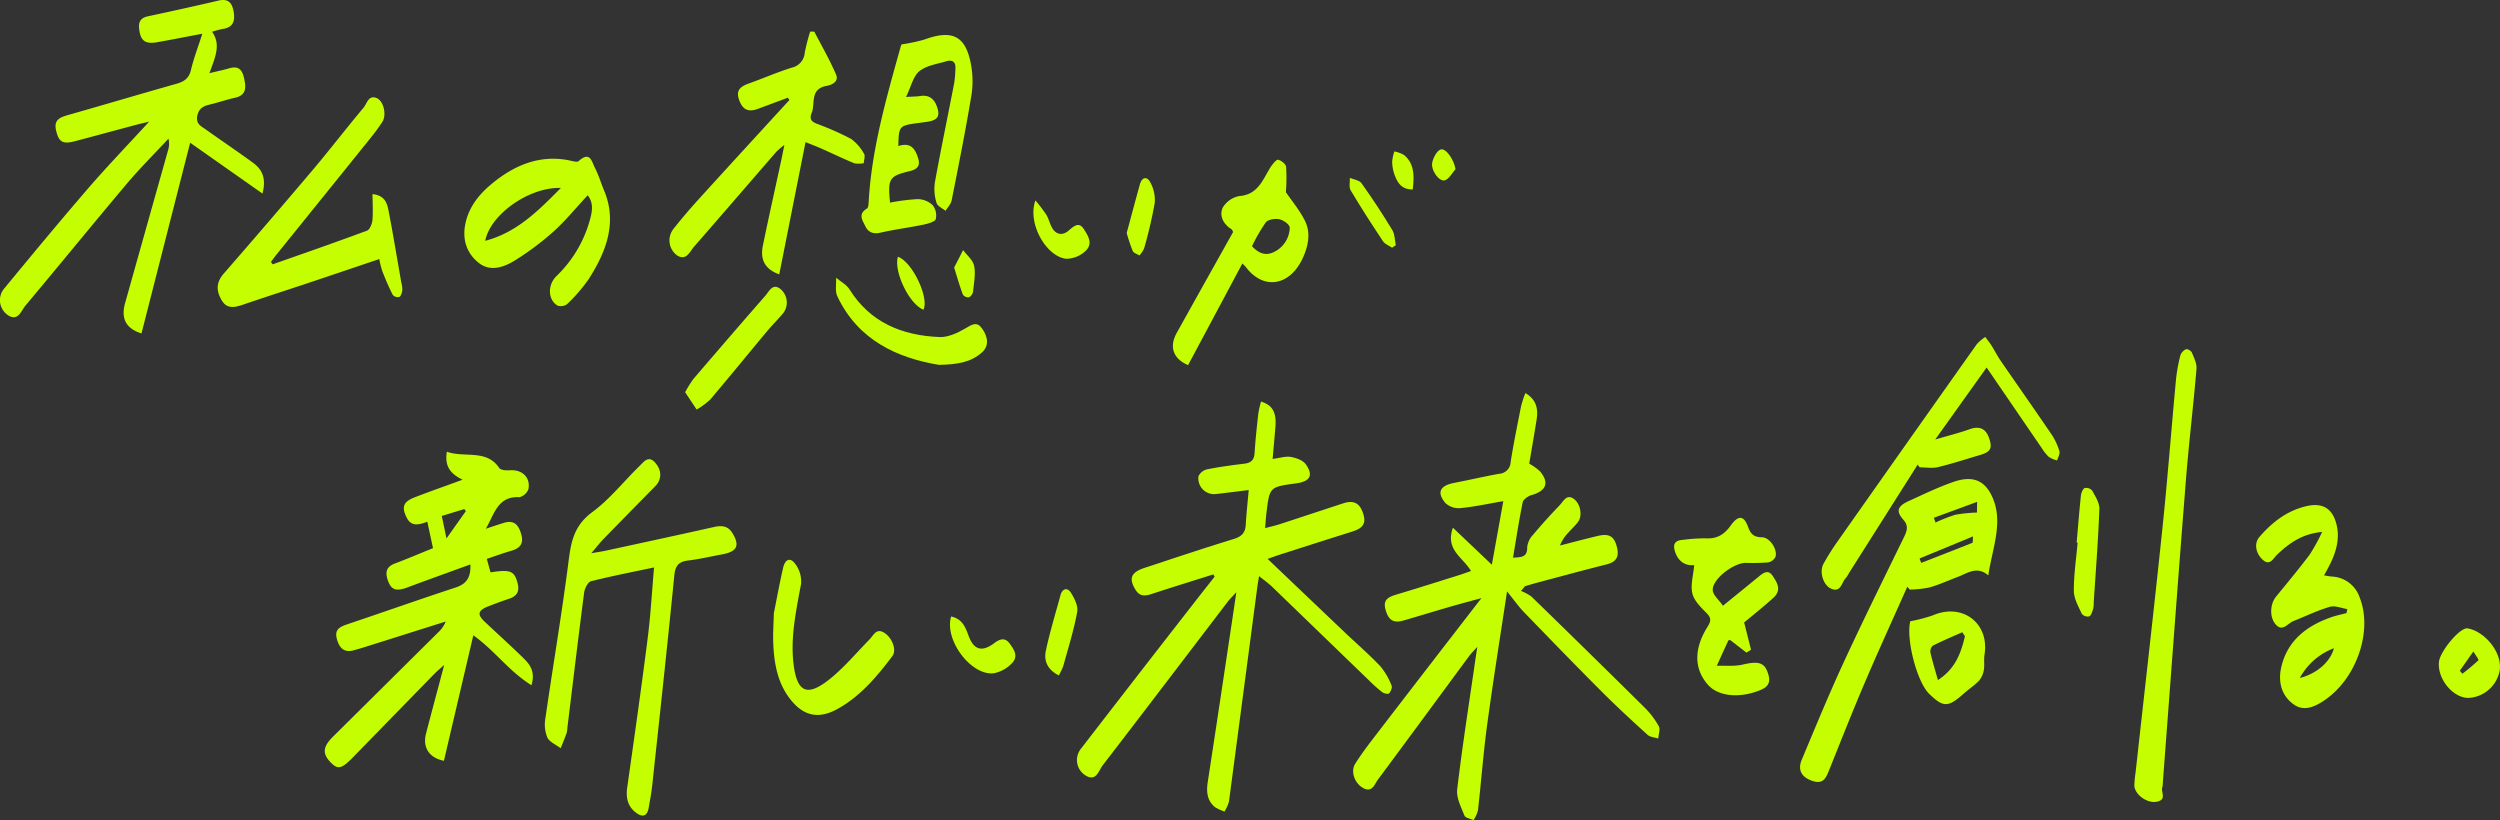 <svg xmlns="http://www.w3.org/2000/svg" width="684.001" height="224.379" viewBox="0 0 684.001 224.379">
  <rect x="0" y="0" width="684.001" height="224.379" fill="#333333" stroke="none"/>
  <g id="グループ_11482" data-name="グループ 11482" transform="translate(-209.058 214.527)">
    <path id="パス_27459" data-name="パス 27459" d="M578.731-65.106c-1.9,12.628-3.823,24.57-5.442,36.525-1.054,7.787-1.632,15.6-2.512,23.392a9.84,9.84,0,0,1-1.2,2.651c-.865-.4-2.237-.561-2.5-1.236-.914-2.32-2.264-4.846-1.978-7.247,1.442-12.1,3.349-24.179,5.093-36.265.088-.608.185-1.216.4-2.646-1.076,1.2-1.708,1.809-2.216,2.5-8.316,11.261-16.594,22.548-24.95,33.78-.945,1.27-1.556,3.67-4.005,2.371-2.361-1.252-3.581-4.532-2.236-6.669,1.471-2.338,3.132-4.582,4.824-6.784q13.381-17.423,26.822-34.8c.77-1,1.542-1.991,2.895-3.74-3.534.972-6.222,1.678-8.894,2.454-4.138,1.2-8.262,2.47-12.4,3.671-2.832.824-4.171-.1-4.976-3.069-.727-2.682.914-3.4,3.063-4.042,5.742-1.72,11.46-3.543,17.186-5.337.974-.305,1.936-.666,3.162-1.091-2.173-3.766-7.114-5.727-4.952-11.849l10.657,10.13c1.07-5.938,2.062-11.441,3.134-17.392-4.193.718-7.945,1.547-11.7,1.9a5.339,5.339,0,0,1-4.134-1.377c-2.455-2.928-1.505-4.768,2.411-5.527,4.095-.792,8.173-1.745,12.272-2.485a3.338,3.338,0,0,0,3.16-3.215c.81-5.119,1.853-10.222,2.864-15.323a32.706,32.706,0,0,1,1.172-3.553c3.053,1.825,3.522,4.33,3.075,7.215-.632,4.086-1.359,8.166-2.02,12.1a15.409,15.409,0,0,1,2.977,2.146c2.587,3.1,1.657,5.336-2.405,6.474-.892.25-2.2,1.178-2.353,1.908-1.017,4.968-1.776,9.968-2.658,15.2,2.2-.154,3.955,0,3.877-2.934a5.854,5.854,0,0,1,1.578-3.3c2.336-2.784,4.783-5.486,7.3-8.109,1.047-1.088,1.947-3.252,3.987-1.655,1.768,1.385,2.309,4.6.995,6.293-.786,1.008-1.736,1.891-2.594,2.846a10.619,10.619,0,0,0-2.291,3.526c3.435-.874,6.863-1.791,10.305-2.61,3.206-.763,4.548.1,5.3,3.156.583,2.375-.068,3.921-2.786,4.606-6.4,1.612-12.782,3.35-19.169,5.048-1.085.288-2.16.63-3.239.946l-1.077,1.291a12.164,12.164,0,0,1,2.883,1.566q15.526,15.1,30.926,30.332a22.822,22.822,0,0,1,3.886,5.113c.453.819-.068,2.23-.146,3.373-.988-.324-2.223-.381-2.922-1.016-4.291-3.9-8.557-7.829-12.65-11.928-7.149-7.16-14.192-14.427-21.222-21.7C581.836-61.028,580.6-62.8,578.731-65.106Z" transform="translate(42.655 12.39)" fill="#c4fe01"/>
    <path id="パス_27460" data-name="パス 27460" d="M507.076-70.032c-5.671,1.793-11.354,3.542-17.009,5.4-1.812.6-3.171.556-4.211-1.086-1.99-3.144-1.369-4.862,2.413-6.105,8.108-2.667,16.2-5.39,24.353-7.882,2.2-.675,3.192-1.689,3.322-3.876.181-3.054.512-6.111.811-9.527-2.968.364-5.906.745-8.846,1.077a4.312,4.312,0,0,1-4.895-4.868,3.524,3.524,0,0,1,2.314-1.872c3.375-.672,6.778-1.138,10.174-1.542,1.885-.224,2.744-1,2.864-2.954.219-3.592.621-7.19,1.019-10.785a28.745,28.745,0,0,1,.741-3.258c3.158.945,4.254,2.978,3.939,6.892-.229,2.842-.494,5.686-.766,8.8,1.942-.252,3.562-.8,4.973-.553,1.513.268,3.341.912,4.132,2.05,2.118,3.048,1.129,4.668-2.741,5.192-7.184.975-7.19.975-8.05,8.053-.148,1.217-.219,2.437-.372,4.185,1.544-.413,2.806-.691,4.038-1.091,5.812-1.891,11.611-3.833,17.422-5.72,2.974-.966,4.649.128,5.5,3.267.791,2.93-1.042,3.837-3.375,4.569-6.528,2.049-13.045,4.143-19.564,6.23-.957.306-1.9.661-3.328,1.161,7.266,6.924,14.145,13.491,21.04,20.043,3.276,3.114,6.708,6.079,9.817,9.351a18.944,18.944,0,0,1,3.062,5.287c.231.505-.226,1.594-.7,2.135-.215.246-1.388.007-1.86-.348a38.1,38.1,0,0,1-3.524-3.122q-13.252-12.8-26.5-25.615c-1.187-1.142-2.554-2.1-3.677-3.01-.086.522-.315,1.72-.474,2.923Q515.248-37.231,511.35-7.84a10.577,10.577,0,0,1-1.219,2.689,11.626,11.626,0,0,1-2.592-1.2c-2.115-1.707-2.416-4.094-1.993-6.847,2.32-15.057,4.559-30.119,6.824-45.18.292-1.938.575-3.878,1-6.764-1.177,1.284-1.8,1.869-2.312,2.537-11.419,14.954-22.8,29.937-34.276,44.845-1.087,1.412-1.743,4.516-4.612,2.767A4.944,4.944,0,0,1,470.9-22.39q15.873-20.581,31.859-41.08c1.544-1.987,3.113-3.955,4.669-5.931Z" transform="translate(33.949 12.66)" fill="#c4fe01"/>
    <path id="パス_27461" data-name="パス 27461" d="M315.731-86.023c-2.553.989-4.433,1.255-5.614-1.073-1.477-2.909-1.029-4.377,2.225-5.63,4.2-1.616,8.446-3.107,13.037-4.785-2.974-1.484-5.018-3.362-4.3-7.664,4.833,1.745,10.835-.773,14.319,4.435.419.626,1.929.714,2.939.639,3.319-.248,5.713,1.955,5.046,5.216a3.632,3.632,0,0,1-2.454,2.158c-5.98-.37-6.888,4.753-9.192,8.627,1.648-.54,3.291-1.109,4.947-1.614,2.593-.791,4.005.276,4.8,3.325.637,2.437-.434,3.646-2.781,4.32-2.191.628-4.347,1.427-6.692,2.21.4,1.456.72,2.586,1.026,3.69,5.448-.848,6.5-.4,7.383,2.9.567,2.118.016,3.575-2.327,4.331-1.9.614-3.781,1.334-5.654,2.056-2.8,1.079-3.122,2.2-1.123,4.1,3.562,3.379,7.231,6.651,10.73,10.094,1.718,1.69,3.3,3.6,2.19,7.4-6.123-3.777-9.955-9.386-15.912-13.665-2.736,11.681-5.39,23.006-8.046,34.34-4.1-.8-5.87-3.716-4.9-7.439,1.547-5.952,3.149-11.894,4.977-18.786-1.274,1.142-1.932,1.666-2.514,2.263q-11.226,11.5-22.437,23.006c-3.133,3.2-4.158,3.418-6.092,1.424-2.349-2.422-2.182-4.293.616-7.066q14.38-14.253,28.755-28.514a8,8,0,0,0,2.077-2.994q-9.411,2.975-18.821,5.947c-2.108.663-4.213,1.342-6.337,1.93-2.471.686-3.941-.437-4.644-3.218-.626-2.472.823-3.212,2.874-3.9,9.891-3.316,19.736-6.81,29.642-10.06,3.107-1.019,4.184-2.881,4.039-6.316-5.859,2.135-11.554,4.174-17.227,6.291-3.218,1.2-4.581.667-5.482-2.345-.571-1.907-.214-3.34,2.017-4.183,3.438-1.3,6.834-2.744,10.468-4.216C316.769-81.219,316.289-83.439,315.731-86.023Zm3.956-1.582c.442,2.1.787,3.744,1.293,6.151l5.306-7.485-.439-.538Z" transform="translate(10.238 14.239)" fill="#c4fe01"/>
    <path id="パス_27462" data-name="パス 27462" d="M264.414-205.3c-4.391.832-8.35,1.616-12.317,2.323-3.383.6-4.64-.433-4.977-3.77-.188-1.855.445-2.9,2.42-3.322,6.434-1.377,12.864-2.789,19.28-4.294,2.965-.7,3.843.922,4.2,3.264.353,2.311-.163,4.1-3.017,4.485a27.474,27.474,0,0,0-2.923.778c2.558,3.562.77,7.126-.719,11.332,2.167-.529,3.822-.869,5.449-1.344,3.081-.9,3.721,1.128,4.151,3.3.422,2.128.39,4.1-2.574,4.758-2.139.475-4.244,1.191-6.377,1.729-1.746.442-3.351.7-3.927,3.026-.593,2.386,1,3.022,2.309,3.955,4.253,3.021,8.581,5.944,12.8,9.013,2.407,1.752,3.836,4.063,2.68,8.5l-19.787-13.906L247.77-123.3c-4.314-1.337-5.653-4.139-4.486-8.3q5.847-20.851,11.721-41.7a5.872,5.872,0,0,0,.142-3.284c-3.825,4.12-7.824,8.1-11.441,12.387-9.31,11.037-18.419,22.235-27.694,33.3-1.175,1.4-1.995,4.375-4.737,2.636a4.959,4.959,0,0,1-.953-7.465c7.549-9.157,15.117-18.3,22.876-27.29,5.159-5.977,10.653-11.675,16.666-18.225-1.8.437-2.818.667-3.833.937-5.473,1.461-10.94,2.946-16.414,4.4-3.438.91-4.453.234-5.208-2.9-.738-3.061,1.206-3.666,3.533-4.328,9.8-2.786,19.567-5.7,29.37-8.464,2.142-.6,3.453-1.486,4-3.829C262.056-198.559,263.236-201.624,264.414-205.3Z" transform="translate(0 0)" fill="#c4fe01"/>
    <path id="パス_27463" data-name="パス 27463" d="M370.828-73.746c-5.718,1.209-11.542,2.338-17.311,3.785-.765.192-1.672,1.988-1.813,3.072-1.6,12.307-3.074,24.619-4.581,36.932a7.037,7.037,0,0,1-.212,1.533c-.5,1.392-1.077,2.762-1.625,4.14-1.266-.964-3.028-1.657-3.668-2.966a9.562,9.562,0,0,1-.51-5.269c2.015-13.936,4.372-27.853,6.188-41.794.729-5.6,1.164-10.558,6.652-14.592,4.759-3.5,8.559-8.356,12.854-12.542,1.206-1.175,2.473-3.07,4.31-.995,1.863,2.106,1.9,4.589.036,6.482q-7.1,7.2-14.16,14.45c-.948.974-1.78,2.062-3.33,3.873,1.9-.335,2.939-.479,3.967-.7,9.906-2.15,19.815-4.28,29.712-6.5,2.186-.489,3.816-.167,4.956,1.718,2.062,3.405,1.275,5.04-2.866,5.8-3.074.564-6.142,1.293-9.223,1.667-2.654.322-3.565,1.4-3.835,4.138-1.882,19.084-3.967,38.165-6.021,57.246-.232,2.153-.627,4.306-1.023,6.451-.377,2.058-1.581,2.424-3.1,1.4-2.44-1.635-3.178-4.026-2.742-7.091,1.939-13.635,3.875-27.271,5.612-40.915C369.9-60.75,370.247-67.1,370.828-73.746Z" transform="translate(17.177 14.474)" fill="#c4fe01"/>
    <path id="パス_27464" data-name="パス 27464" d="M674.156-69.1c-3.9,8.766-7.9,17.5-11.663,26.308-3.361,7.864-6.482,15.813-9.672,23.737-.828,2.057-1.534,4.041-4.392,3.16-3.115-.958-4.376-2.951-3.152-5.871,3.714-8.856,7.359-17.745,11.395-26.481,5.321-11.518,10.962-22.913,16.534-34.333.9-1.834,1.356-3.176-.163-4.892-2.07-2.34-1.551-3.675,1.505-5.068,4.045-1.845,8.075-3.807,12.239-5.243,5.279-1.822,8.624-.455,10.7,4.3,2.992,6.847-.088,13.917-1.174,21.292-3.057-2.691-5.712-.588-8.376.415-2.568.967-5.094,2.129-7.707,2.875a30.344,30.344,0,0,1-5.4.591Zm17.986-13.765L677.513-76.83q.219.605.439,1.209c4.678-1.82,9.358-3.631,14.02-5.5C692.112-81.178,692.052-81.845,692.142-82.862Zm-10.724-5.1.458,1.308a41.618,41.618,0,0,1,5.418-2.138,40.99,40.99,0,0,1,5.923-.6c0-.274.018-1.2.045-2.925Z" transform="translate(56.742 15.101)" fill="#c4fe01"/>
    <path id="パス_27465" data-name="パス 27465" d="M276.8-145.272c8.627-3.047,17.269-6.042,25.851-9.235.708-.263,1.355-1.868,1.441-2.85.2-2.275.041-4.55.025-7.128,3.6.374,4.056,2.754,4.472,4.939,1.223,6.411,2.291,12.864,3.415,19.3a7.36,7.36,0,0,1,.272,2.092c-.078.637-.388,1.611-.824,1.8a1.824,1.824,0,0,1-1.791-.549c-1.069-2.084-1.986-4.262-2.852-6.456a27.187,27.187,0,0,1-.842-3.357c-6.606,2.228-12.958,4.385-19.319,6.51-5.995,2-12.011,3.93-17.993,5.981-2.38.815-4.441,1.178-5.835-1.262-1.409-2.466-1.625-4.71.626-7.293q12.333-14.146,24.45-28.477c4.687-5.552,9.106-11.321,13.777-16.888.925-1.1,1.327-3.6,3.647-2.585,1.834.8,2.706,4.575,1.5,6.461a56.078,56.078,0,0,1-3.619,4.9q-12.662,15.729-25.362,31.431c-.527.652-1.012,1.337-1.516,2.006Z" transform="translate(6.862 3.068)" fill="#c4fe01"/>
    <path id="パス_27466" data-name="パス 27466" d="M773.28-84.909c-5.411.489-8.972,3.043-12.3,6.191-1.094,1.035-1.972,3.237-3.968,1.414-1.9-1.737-2.431-4.458-.9-6.227,3.509-4.062,7.627-7.232,12.874-8.438,4.406-1.013,7.062.619,8.179,4.826.984,3.706.106,7.281-1.6,10.807-.5,1.035-1.08,2.041-1.76,3.315.861.131,1.5.266,2.15.32a8.425,8.425,0,0,1,7.607,5.767c3.585,9.095-.809,22.037-9.55,28.017-2.663,1.823-5.619,3.176-8.381,1.288-3.4-2.325-4.463-6.113-3.557-10.178,1.632-7.314,6.916-11.41,13.729-13.782,1.353-.471,2.758-.749,4.139-1.117q.112-.546.223-1.094c-1.606-.242-3.328-1.041-4.793-.615-3.387.984-6.645,2.573-9.963,3.9-1.573.626-2.977,3.048-4.835.921-1.719-1.968-1.612-5.53.125-7.657,3.106-3.8,6.253-7.577,9.2-11.494A52.077,52.077,0,0,0,773.28-84.909Zm-6.107,39.967c4.827-1.274,8.376-4.511,9.321-8.147A17.66,17.66,0,0,0,767.174-44.942Z" transform="translate(71.118 15.921)" fill="#c4fe01"/>
    <path id="パス_27467" data-name="パス 27467" d="M726.09-14.337c2.45-22.171,5-44.342,7.313-66.513,1.423-13.633,2.457-27.266,3.732-40.9a45.455,45.455,0,0,1,1.2-6.587,2.888,2.888,0,0,1,1.543-1.642c.389-.153,1.4.428,1.6.908.587,1.433,1.386,2.975,1.259,4.482-.854,10.165-2.09,20.335-2.9,30.5-2.2,27.734-4.241,55.466-6.345,83.2a1.622,1.622,0,0,1-.047.573c-.666,1.378,1.486,3.69-1.78,4.166-2.624.382-5.859-2.108-5.926-4.45a29.1,29.1,0,0,1,.357-3.736Z" transform="translate(67.28 11.006)" fill="#c4fe01"/>
    <path id="パス_27468" data-name="パス 27468" d="M355.21-166.04c-3.244,3.488-6.073,6.975-9.365,9.94a75.854,75.854,0,0,1-10.483,7.845c-3.243,2.031-6.966,3.2-10.1.6-3.243-2.682-4.443-6.412-3.461-10.85.949-4.287,3.586-7.663,6.911-10.462,6.661-5.607,13.992-8.426,22.289-6.437.554.133,1.416.306,1.735.017,3.174-2.889,3.6.2,4.432,1.794,1.04,1.986,1.675,4.2,2.55,6.29,3.591,8.557.689,16.58-4.3,24.3a44.408,44.408,0,0,1-5.852,6.759,2.828,2.828,0,0,1-2.618.379c-2.68-1.632-2.732-5.7-.26-8.084a33.593,33.593,0,0,0,9.065-15.126C356.423-161.413,356.941-163.886,355.21-166.04Zm-7.334-2.008c-8.646-.27-19.276,7.185-20.7,14.467C335.823-155.873,341.64-161.738,347.876-168.049Z" transform="translate(14.637 4.942)" fill="#c4fe01"/>
    <path id="パス_27469" data-name="パス 27469" d="M676.314-98.032Q666.921-83.2,657.529-68.373a7.369,7.369,0,0,1-.857,1.344c-1.195,1.182-1.316,4.085-3.987,2.965-2.211-.927-3.359-4.6-2.146-6.821a64.533,64.533,0,0,1,3.915-6.218q18.976-26.967,38.035-53.881a12.262,12.262,0,0,1,2.317-1.968c.565.769,1.175,1.507,1.685,2.312.883,1.4,1.63,2.887,2.563,4.244,4.63,6.733,9.338,13.409,13.93,20.169a16.95,16.95,0,0,1,2.108,4.545c.208.682-.388,1.668-.618,2.516a8.067,8.067,0,0,1-2.289-.973,12.94,12.94,0,0,1-2.005-2.535c-4.947-7.206-9.877-14.425-15.006-21.923-4.575,6.412-9.019,12.638-14.06,19.7,3.72-1.1,6.583-1.8,9.366-2.8,2.918-1.045,4.529-.068,5.409,2.518.908,2.67.366,3.673-2.5,4.519-3.831,1.13-7.642,2.387-11.506,3.313-1.617.388-3.347.064-5.025.064Z" transform="translate(57.423 10.622)" fill="#c4fe01"/>
    <path id="パス_27470" data-name="パス 27470" d="M627.689-65.121c3.521-2.862,6.51-5.276,9.48-7.714,1.378-1.13,2.824-2.433,4.128-.448,1.179,1.795,2.578,3.825.191,5.994-2.683,2.437-5.537,4.685-8,6.75l1.883,7.47-1.251.775-4.444-3.44c-.141.034-.461.031-.51.133-1.074,2.3-2.117,4.607-3.167,6.915,2.384-.088,4.823.2,7.138-.342,4.486-1.045,6.087-.547,7.033,2.941.517,1.9-.107,3.124-2.038,3.949-5.726,2.449-11.725,1.9-14.609-1.415-3.766-4.323-3.836-9.84.007-15.913,1-1.581.864-2.427-.313-3.631-1.553-1.59-3.4-3.324-3.9-5.389-.557-2.263.262-4.973.506-7.762-2.2.268-4.289-.793-5.217-3.584-.658-1.978-.243-3.177,2.153-3.321a49.737,49.737,0,0,1,6.169-.414c2.987.2,5.035-.917,6.851-3.458,2.121-2.969,3.647-2.853,4.814.416.7,1.973,1.652,2.743,3.813,2.767,2.111.023,4.277,3.352,3.65,5.349a2.9,2.9,0,0,1-1.955,1.52,56.85,56.85,0,0,1-6.159.121c-3.223-.009-8.944,4.221-9.053,7.3C624.834-68.1,626.6-66.74,627.689-65.121Z" transform="translate(52.771 16.324)" fill="#c4fe01"/>
    <path id="パス_27471" data-name="パス 27471" d="M396.409-64.377c.763-3.794,1.54-8.083,2.514-12.344.58-2.543,2.031-3.063,3.429-1.059a7.912,7.912,0,0,1,1.5,5.391c-1.352,7.361-2.959,14.672-2.028,22.041.977,7.72,3.786,8.949,10.127,3.768,3.857-3.151,7.119-7.056,10.63-10.641,1.123-1.148,1.83-3.149,3.96-1.874,2.178,1.3,3.594,4.72,2.285,6.454-4.263,5.645-8.82,11.076-15.166,14.526-4.786,2.6-8.689,1.892-12.067-1.93-4.047-4.581-5.15-10.362-5.356-16.464C396.159-58.947,396.336-61.414,396.409-64.377Z" transform="translate(24.371 17.647)" fill="#c4fe01"/>
    <path id="パス_27472" data-name="パス 27472" d="M671.54-63.831a42.517,42.517,0,0,0,6.146-1.606c8.084-3.514,15.548,2.123,14.151,10.742-.224,1.383.055,2.806-.184,4.186a5.9,5.9,0,0,1-1.3,2.911c-1.232,1.312-2.792,2.314-4.148,3.521-4.322,3.852-5.613,3.886-9.472.139C673.25-47.315,670.309-59.179,671.54-63.831Zm14.946,4.109-.731-1.105c-2.7,1.206-5.42,2.352-8.066,3.675a2.179,2.179,0,0,0-.662,1.837c.566,2.479,1.312,4.9,2.058,7.58C683.976-50.906,685.39-55.232,686.486-59.721Z" transform="translate(60.185 19.276)" fill="#c4fe01"/>
    <path id="パス_27473" data-name="パス 27473" d="M816.141-51.16a9.128,9.128,0,0,1-8.645,7.776c-4.244-.031-8.489-5.245-8.019-9.851.294-2.891,5.756-9.505,7.828-9.173C811.752-61.693,816.684-56.162,816.141-51.16Zm-10.951.333.7.831a54.373,54.373,0,0,0,4.39-3.7c.157-.157-.816-1.437-1.38-2.388Z" transform="translate(76.876 19.807)" fill="#c4fe01"/>
    <path id="パス_27474" data-name="パス 27474" d="M711.86-81.444c.376-4.3.713-8.6,1.168-12.9.077-.721.546-1.855,1.051-2.037a2.141,2.141,0,0,1,2.047.739c.851,1.577,2.013,3.307,1.948,5.033-.316,8.482-.992,16.983-1.542,25.476a7.572,7.572,0,0,1-.165,1.839c-.24.743-.557,1.84-1.075,2.041a2.089,2.089,0,0,1-2.03-.724c-.915-2-2.15-4.092-2.168-6.255-.035-4.366.645-8.8,1.032-13.207Z" transform="translate(65.372 15.377)" fill="#c4fe01"/>
    <g id="グループ_11478" data-name="グループ 11478" transform="translate(468.974 -53.317)">
      <path id="パス_27475" data-name="パス 27475" d="M439.347-65.288c3.1.658,3.934,3.019,4.8,5.348,1.406,3.786,3.625,4.472,7.007,1.929,1.694-1.275,3.022-1.483,4.2.125s2.528,3.483.582,5.439a9.411,9.411,0,0,1-4.847,2.68C444.922-48.929,437.382-58.828,439.347-65.288Z" transform="translate(-439.029 72.75)" fill="#c4fe01"/>
      <path id="パス_27476" data-name="パス 27476" d="M465.79-48.313c-3.083-1.552-4.122-3.965-3.535-6.736,1.075-5.078,2.611-10.1,3.983-15.138.55-2.017,1.968-2.178,2.824-.823.984,1.556,2.074,3.636,1.762,5.359-.9,4.983-2.464,9.905-3.821,14.842A16.756,16.756,0,0,1,465.79-48.313Z" transform="translate(-436.025 71.89)" fill="#c4fe01"/>
    </g>
    <g id="グループ_11479" data-name="グループ 11479" transform="translate(491.801 -165.78)">
      <path id="パス_27477" data-name="パス 27477" d="M459.779-166.013a45.551,45.551,0,0,1,2.965,3.9c.711,1.158.979,2.611,1.693,3.766,1.055,1.7,2.753,2.029,4.421.591,1.541-1.329,2.866-2.479,4.2-.355,1.207,1.925,2.667,4.129.1,6.223a7.782,7.782,0,0,1-4.975,1.845C462.782-150.621,457.474-159.7,459.779-166.013Z" transform="translate(-459.226 172.097)" fill="#c4fe01"/>
      <path id="パス_27478" data-name="パス 27478" d="M481.806-156.394c1.29-4.772,2.412-9,3.583-13.218.643-2.319,2.093-2.211,2.881-.634a10.039,10.039,0,0,1,1.213,5.622,123.275,123.275,0,0,1-2.906,12.431,7.506,7.506,0,0,1-1.286,1.95c-.634-.406-1.579-.656-1.841-1.249A48.178,48.178,0,0,1,481.806-156.394Z" transform="translate(-456.286 171.396)" fill="#c4fe01"/>
    </g>
    <g id="グループ_11480" data-name="グループ 11480" transform="translate(392.23 -205.891)">
      <path id="パス_27479" data-name="パス 27479" d="M403.507-188.791c-2.744,1.023-5.487,2.052-8.234,3.069-2.715,1-4.271.133-5.188-2.745-.817-2.564.724-3.491,2.856-4.255,3.873-1.387,7.678-3.049,11.586-4.273a4.531,4.531,0,0,0,3.608-4.133,54.007,54.007,0,0,1,1.484-5.756c.775.043,1.105-.021,1.156.076,2.013,3.86,4.172,7.649,5.917,11.646.775,1.776-.757,2.809-2.553,3.13-4.715.842-3.049,4.853-4.124,7.458-1.027,2.491,1.21,2.732,2.674,3.387a76.243,76.243,0,0,1,8.132,3.671,12.345,12.345,0,0,1,3.535,4.079c.374.581-.03,1.7-.08,2.571a7.134,7.134,0,0,1-2.58.019c-3.036-1.244-5.98-2.675-8.974-4.008-1.259-.561-2.558-1.047-4.372-1.785-2.429,12.224-4.794,24.136-7.186,36.18-3.848-1.36-5.287-3.95-4.494-7.824,1.587-7.744,3.325-15.47,4.994-23.2.261-1.208.494-2.42.891-4.378a23.358,23.358,0,0,0-2.2,1.878c-7.5,8.642-14.964,17.317-22.492,25.936-1.2,1.377-2.1,3.972-4.623,2.432a5.078,5.078,0,0,1-1.025-7.281c2.186-2.767,4.485-5.459,6.858-8.074,7.337-8.09,14.733-16.128,22.108-24.185.918-1,1.842-2,2.763-3Z" transform="translate(-371.126 206.886)" fill="#c4fe01"/>
      <path id="パス_27480" data-name="パス 27480" d="M427.685-175.67c3.5-1.148,4.629.869,5.419,3.315.632,1.959-.082,3.01-2.262,3.534-5.688,1.369-6.069,2.039-5.426,8.626a55.88,55.88,0,0,1,7.557-.956,6.11,6.11,0,0,1,4.082,1.63,4.506,4.506,0,0,1,.869,3.855c-.211.714-2.2,1.258-3.428,1.512-3.882.8-7.808,1.286-11.674,2.177-2.146.5-3.439-.192-4.215-1.854-.706-1.514-2.056-3.177.506-4.763.341-.21.418-1.068.448-1.62.775-14.5,4.846-28.6,8.785-42.714.132-.474.541-.9.341-.576a46.258,46.258,0,0,0,6.11-1.3c7.514-2.758,11.2-1.091,12.691,6.408a25.1,25.1,0,0,1,.2,8.82c-1.591,9.615-3.514,19.2-5.415,28.791-.2.988-1.1,1.9-1.678,2.84-.854-.713-2.195-1.25-2.46-2.177a12.684,12.684,0,0,1-.454-5.591c1.648-9.093,3.545-18.16,5.3-27.244a31.892,31.892,0,0,0,.322-4c.119-1.826-.931-2.376-2.517-1.9-2.514.753-5.419,1.14-7.349,2.711-1.681,1.369-2.241,4.16-3.648,7.045,1.95-.122,2.917-.107,3.874-.257,2.479-.388,3.834.8,4.583,2.891.94,2.632.231,3.731-2.688,4.161-.926.137-1.852.252-2.779.379C427.928-181.259,427.792-181.1,427.685-175.67Z" transform="translate(-365.073 206.994)" fill="#c4fe01"/>
      <path id="パス_27481" data-name="パス 27481" d="M439.587-123.455c-11.292-1.883-22.115-6.7-27.8-18.793-.653-1.39-.235-3.35-.314-5.045,1.249,1.061,2.854,1.884,3.689,3.223,5.561,8.911,14.223,12.6,24.673,13.005,2.24.086,4.869-1.113,6.98-2.355,1.891-1.111,3.165-1.991,4.607.036,1.765,2.481,1.82,4.877-.054,6.534C448.345-124.18,444.808-123.565,439.587-123.455Z" transform="translate(-365.881 214.646)" fill="#c4fe01"/>
      <path id="パス_27482" data-name="パス 27482" d="M374.912-116.258a32.1,32.1,0,0,1,2.292-3.659q9.775-11.43,19.668-22.76c1.03-1.173,1.98-3.533,4.159-1.787a4.82,4.82,0,0,1,.769,6.522c-1.433,1.717-3.044,3.29-4.477,5.007-5.191,6.221-10.3,12.514-15.547,18.685a19.684,19.684,0,0,1-3.717,2.728Z" transform="translate(-370.633 214.933)" fill="#c4fe01"/>
      <path id="パス_27483" data-name="パス 27483" d="M426.431-152.371c3.946,1.292,8.638,11.269,7.005,14.492C429.642-139.308,425.243-148.2,426.431-152.371Z" transform="translate(-363.951 213.985)" fill="#c4fe01"/>
      <path id="パス_27484" data-name="パス 27484" d="M440.035-149.214c.972-1.892,1.711-3.328,2.45-4.766,1.051,1.416,2.676,2.666,3.013,4.288.45,2.167-.034,4.621-.268,6.951a2.341,2.341,0,0,1-1.085,1.666,1.816,1.816,0,0,1-1.722-.739C441.521-144.213,440.822-146.7,440.035-149.214Z" transform="translate(-362.153 213.775)" fill="#c4fe01"/>
    </g>
    <g id="グループ_11481" data-name="グループ 11481" transform="translate(529.969 -173.671)">
      <path id="パス_27485" data-name="パス 27485" d="M512-147.477c-5.023,9.408-9.944,18.623-14.852,27.815-4.18-1.8-5.195-5.081-3.093-8.852q7.675-13.771,15.413-27.566c-.149-.275-.216-.615-.425-.747-2.125-1.344-3.432-3.508-2.459-5.848a6.7,6.7,0,0,1,4.584-3.244c5.174-.414,6.4-4.516,8.544-7.907.524-.827,1.624-2.139,2.063-2.03.909.226,2.1,1.146,2.2,1.977a50.188,50.188,0,0,1-.068,6.9c1.59,2.34,3.771,4.918,5.242,7.888,1.568,3.162.946,6.743-.624,10.146-3.54,7.673-10.736,8.82-15.531,2.507C512.767-146.734,512.477-146.983,512-147.477Zm2.633-4.712c1.742,1.85,3.642,2.779,6.068,1.546a7.588,7.588,0,0,0,4.26-6.588c.036-.857-1.647-2.054-2.788-2.323-1.123-.266-3.115.024-3.747.814A45.655,45.655,0,0,0,514.636-152.189Z" transform="translate(-492.997 178.705)" fill="#c4fe01"/>
      <path id="パス_27486" data-name="パス 27486" d="M547.384-152.363c-.839-.575-1.942-.962-2.471-1.756-3.052-4.582-6.038-9.216-8.864-13.949-.506-.848-.163-2.245-.213-3.388,1.087.466,2.595.616,3.188,1.45q4.447,6.247,8.437,12.83c.691,1.135.654,2.746.953,4.139Z" transform="translate(-487.427 179.279)" fill="#c4fe01"/>
      <path id="パス_27487" data-name="パス 27487" d="M551.7-167.455c-3.211.008-4.224-2.008-5.017-4.131a10.855,10.855,0,0,1-.608-3.532,12.019,12.019,0,0,1,.6-2.75,8.69,8.69,0,0,1,2.641.974C552.194-174.509,552.124-171.151,551.7-167.455Z" transform="translate(-486.085 178.444)" fill="#c4fe01"/>
      <path id="パス_27488" data-name="パス 27488" d="M562.144-172.943c-.944,1.053-1.743,2.644-2.865,3.032-1.589.549-3.994-2.81-3.483-4.95.3-1.269,1.225-3.069,2.232-3.455C559.5-178.882,561.793-175.439,562.144-172.943Z" transform="translate(-484.828 178.378)" fill="#c4fe01"/>
    </g>
  </g>
</svg>
